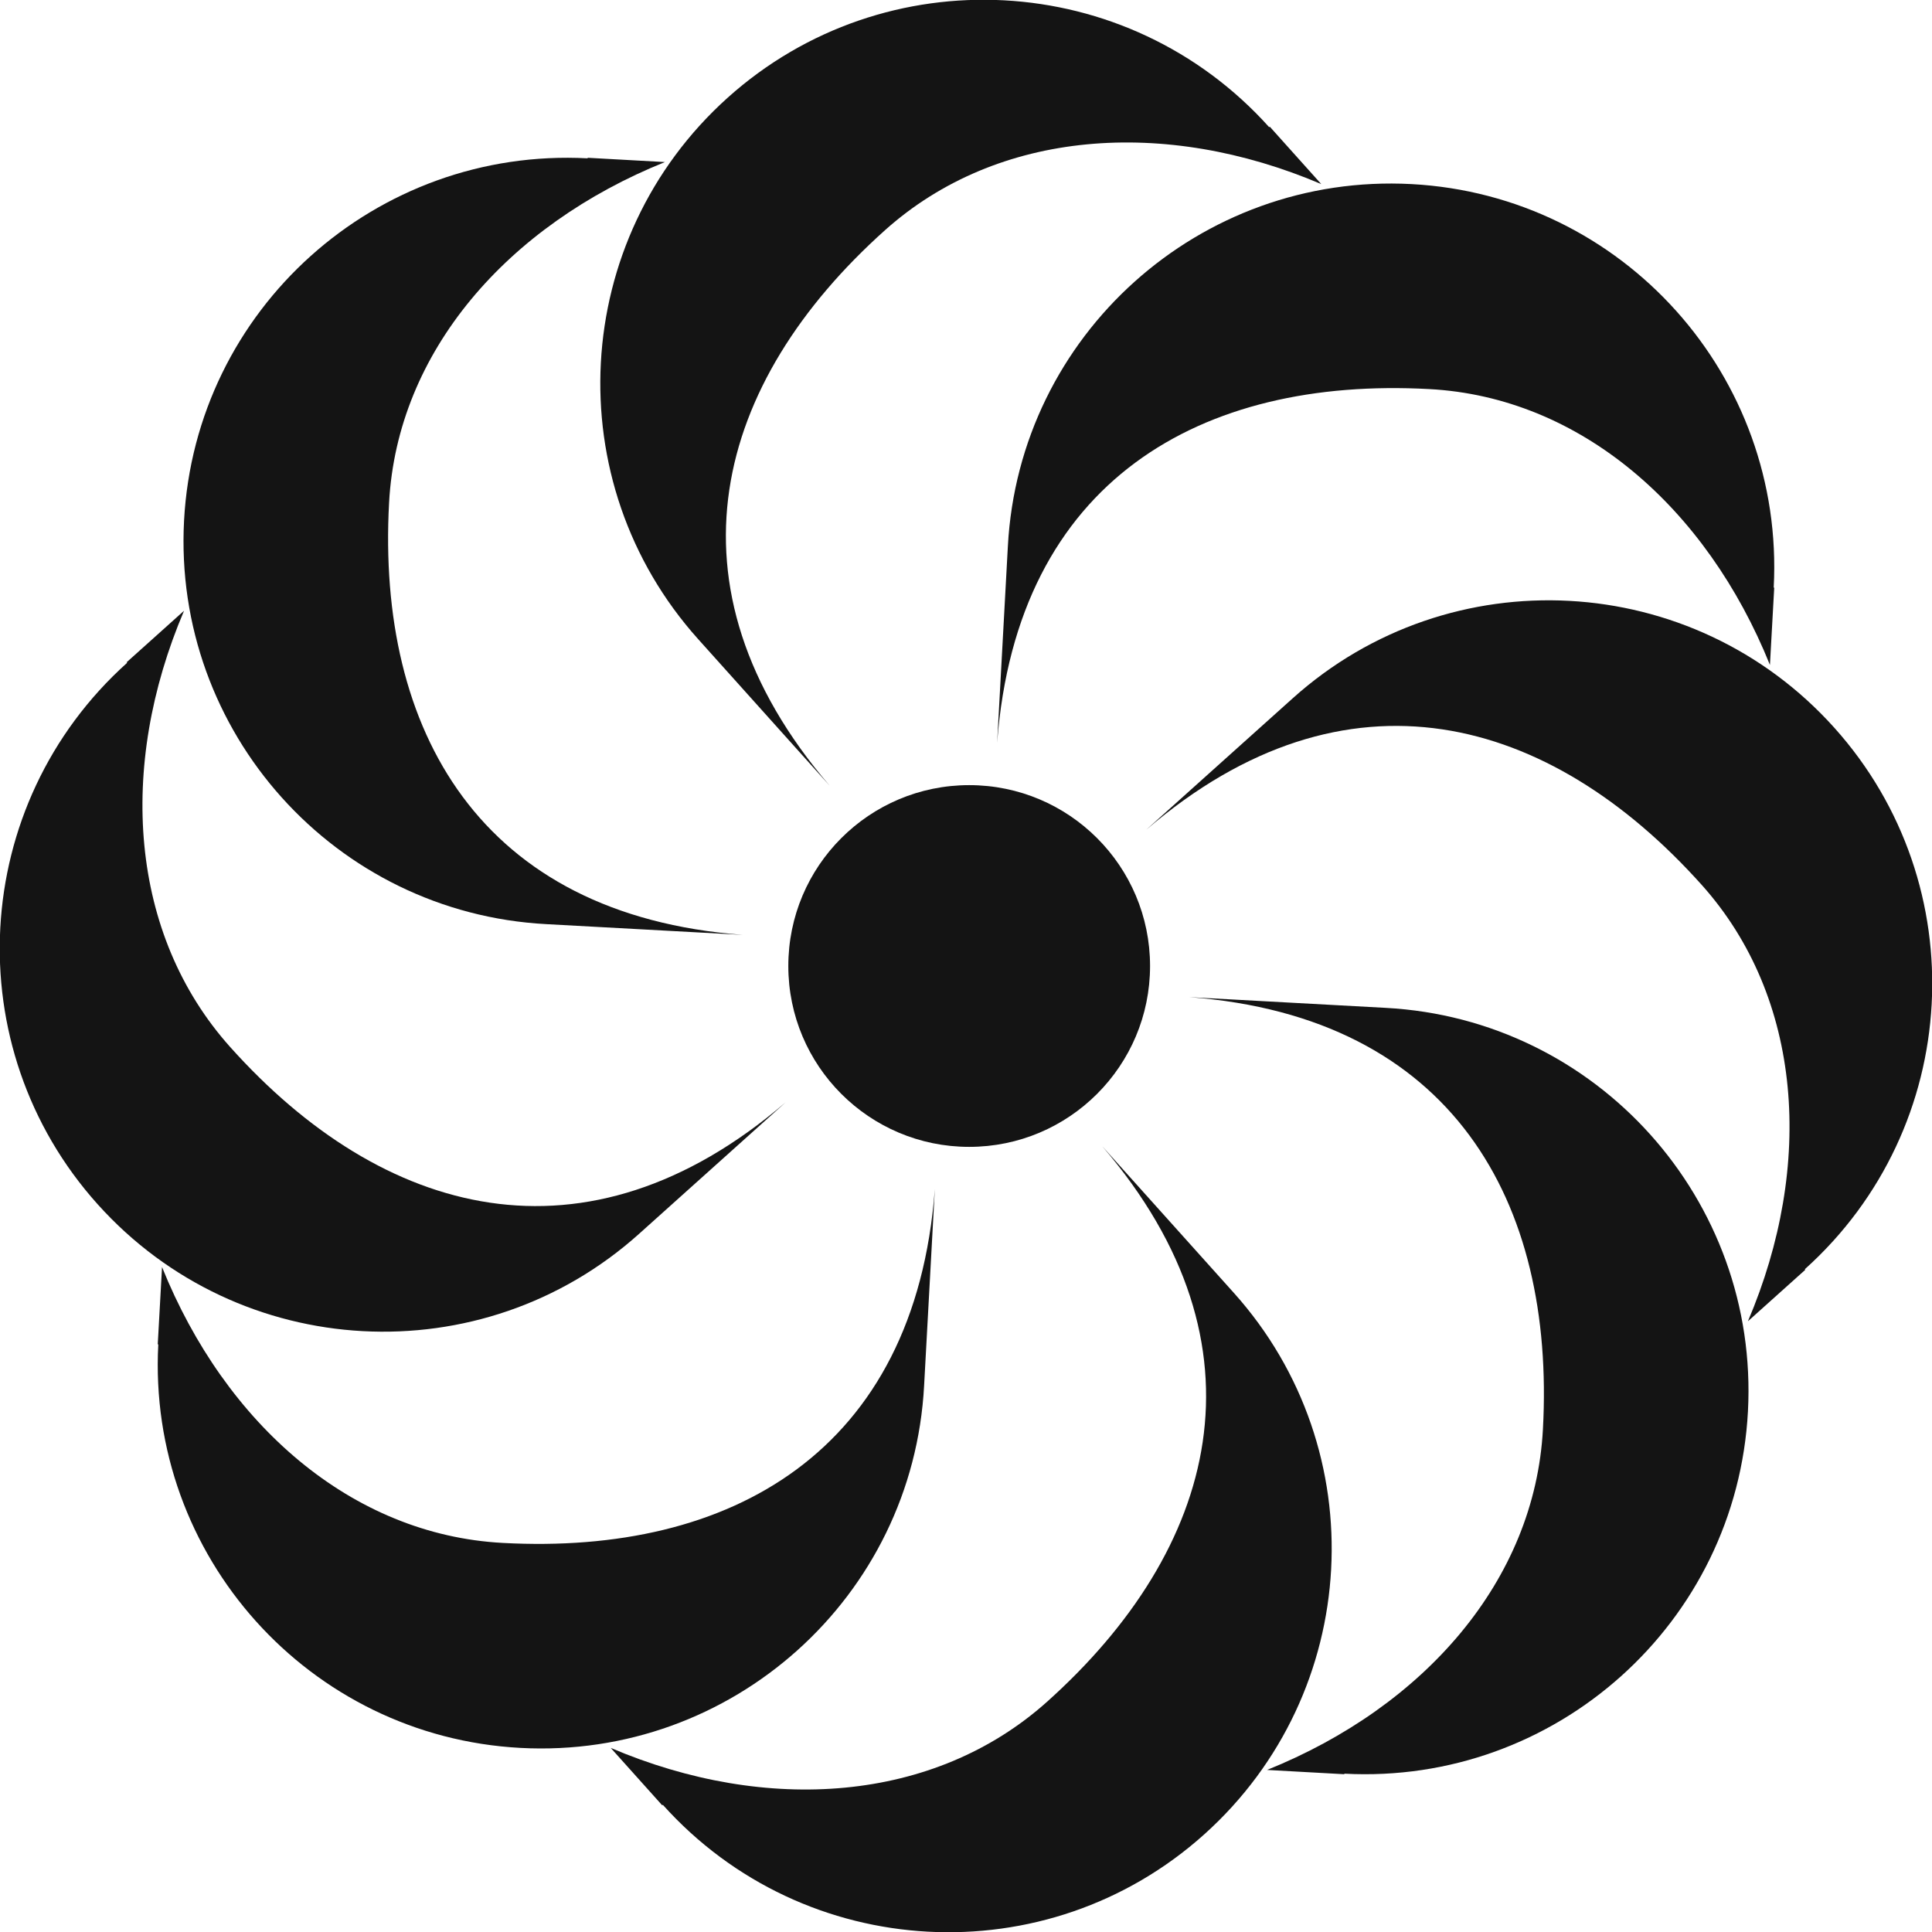 <?xml version="1.0" encoding="UTF-8"?> <svg xmlns="http://www.w3.org/2000/svg" width="60" height="60" viewBox="0 0 60 60" fill="none"> <g clip-path="url(#clip0_301_59)"> <path d="M20.584 56.05C24.983 60.95 32.517 61.35 37.4 56.967C42.3 52.567 42.7 45.033 38.317 40.15L34.233 35.6C39.567 41.817 37.783 48.133 32.517 52.85C29.017 55.983 23.817 56.35 18.967 54.283L20.567 56.067L20.584 56.05Z" fill="#141414"></path> <path d="M4.916 41.75C4.566 48.317 9.599 53.933 16.166 54.283C22.732 54.633 28.349 49.6 28.699 43.033L29.032 36.933C28.416 45.1 22.682 48.3 15.616 47.917C10.916 47.667 6.999 44.233 5.032 39.35L4.899 41.75H4.916Z" fill="#141414"></path> <path d="M3.949 20.583C-0.951 24.983 -1.351 32.517 3.033 37.4C7.433 42.3 14.966 42.7 19.849 38.316L24.399 34.233C18.183 39.566 11.866 37.783 7.149 32.517C4.016 29.017 3.649 23.817 5.716 18.967L3.933 20.567L3.949 20.583Z" fill="#141414"></path> <path d="M18.25 4.917C11.683 4.567 6.066 9.6 5.716 16.167C5.366 22.733 10.4 28.35 16.966 28.7L23.066 29.033C14.9 28.417 11.7 22.683 12.083 15.617C12.333 10.917 15.766 7 20.65 5.033L18.25 4.9V4.917Z" fill="#141414"></path> <path d="M39.416 3.95C35.016 -0.95 27.483 -1.35 22.6 3.033C17.7 7.433 17.3 14.967 21.683 19.85L25.766 24.4C20.433 18.183 22.216 11.867 27.483 7.15C30.983 4.017 36.183 3.65 41.033 5.717L39.433 3.933L39.416 3.95Z" fill="#141414"></path> <path d="M55.084 18.25C55.434 11.683 50.4 6.067 43.834 5.717C37.267 5.367 31.65 10.4 31.3 16.967L30.967 23.067C31.584 14.9 37.317 11.7 44.383 12.083C49.084 12.333 53 15.767 54.967 20.65L55.1 18.25H55.084Z" fill="#141414"></path> <path d="M56.05 39.417C60.95 35.017 61.35 27.483 56.966 22.6C52.566 17.7 45.033 17.3 40.15 21.683L35.6 25.767C41.816 20.433 48.133 22.217 52.85 27.483C55.983 30.983 56.35 36.183 54.283 41.033L56.066 39.433L56.05 39.417Z" fill="#141414"></path> <path d="M41.75 55.083C48.317 55.433 53.934 50.4 54.284 43.833C54.634 37.267 49.6 31.65 43.034 31.3L36.934 30.967C45.1 31.583 48.3 37.317 47.917 44.383C47.667 49.083 44.234 53 39.35 54.967L41.75 55.1V55.083Z" fill="#141414"></path> <path d="M30.099 35.617C33.201 35.617 35.716 33.102 35.716 30C35.716 26.898 33.201 24.383 30.099 24.383C26.997 24.383 24.482 26.898 24.482 30C24.482 33.102 26.997 35.617 30.099 35.617Z" fill="#141414"></path> </g> <defs> <clipPath id="clip0_301_59"> <rect width="60" height="60" fill="white"></rect> </clipPath> </defs> </svg> 